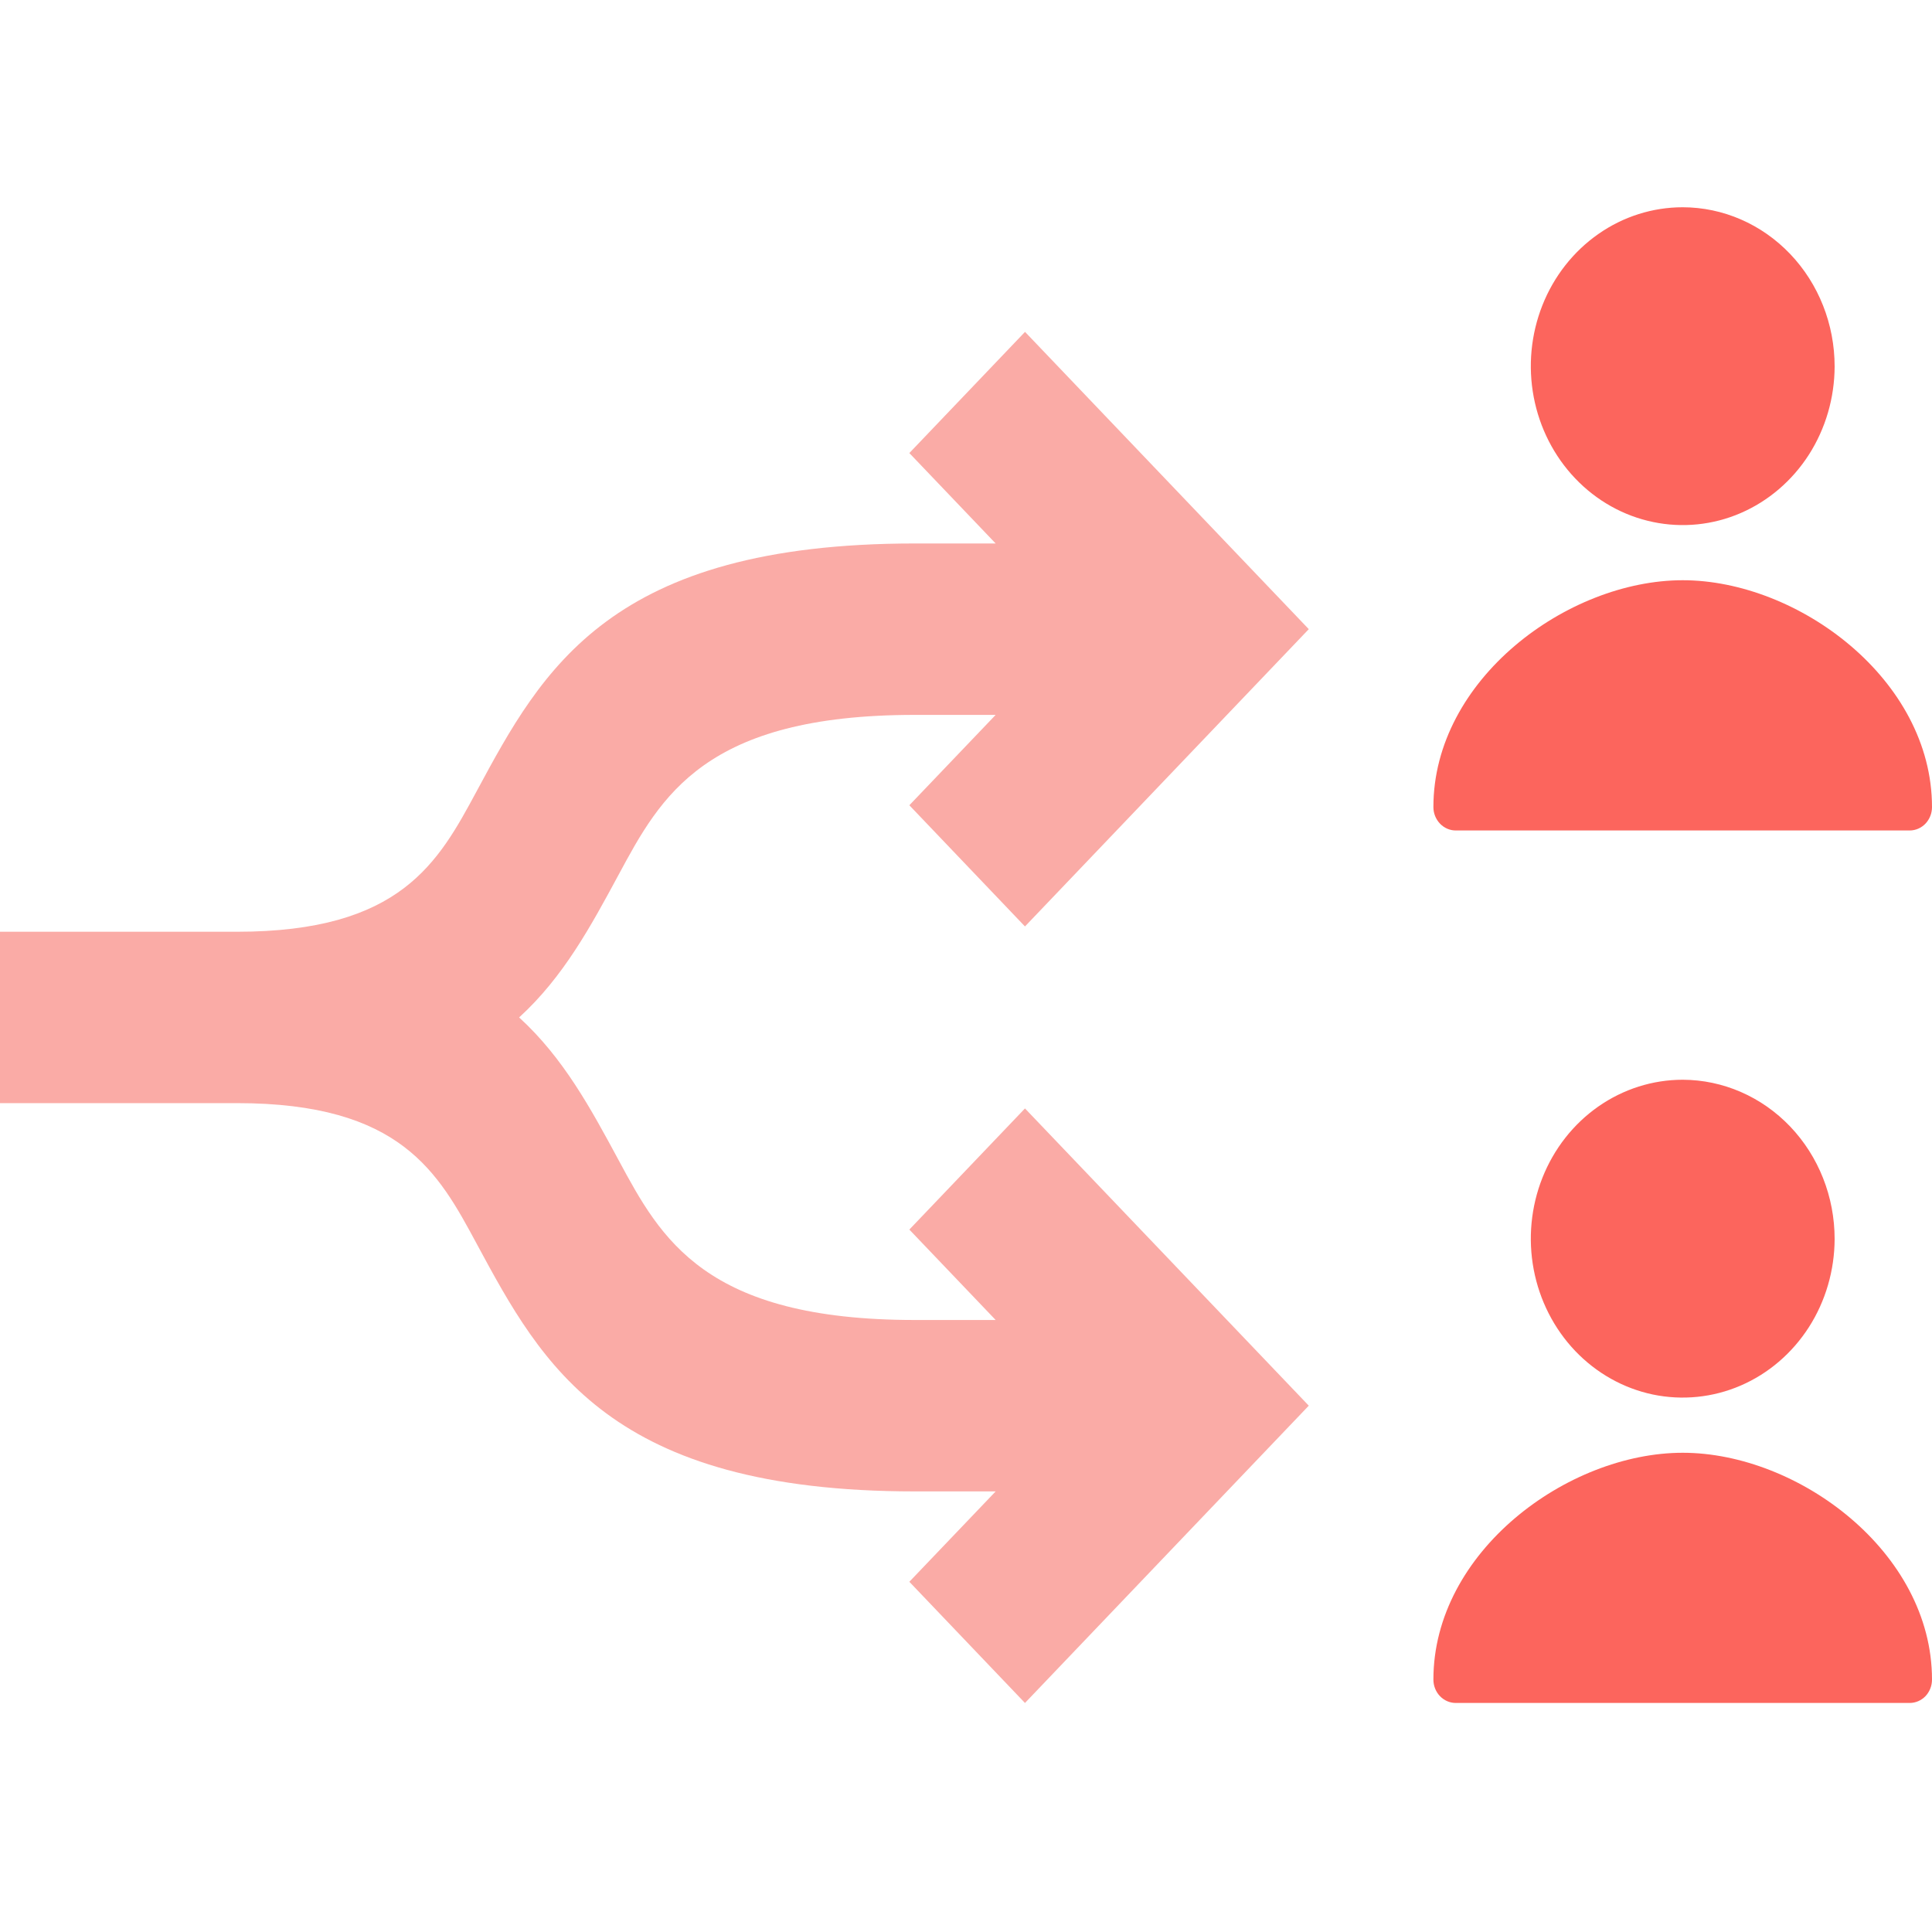 <svg width="40" height="40" viewBox="0 0 40 40" fill="none" xmlns="http://www.w3.org/2000/svg">
<g clip-path="url(#clip0_770_5580)">
<path d="M40 16.71C40 16.838 39.951 16.961 39.865 17.052C39.778 17.143 39.66 17.194 39.538 17.194H30.14C30.017 17.194 29.9 17.143 29.813 17.052C29.726 16.961 29.677 16.838 29.677 16.71C29.677 14.065 32.452 12.013 34.839 12.013C37.225 12.013 40 14.065 40 16.71ZM37.984 7.587C37.982 8.238 37.797 8.873 37.451 9.414C37.104 9.954 36.613 10.374 36.038 10.623C35.463 10.871 34.831 10.935 34.221 10.807C33.612 10.68 33.052 10.366 32.613 9.905C32.174 9.445 31.875 8.858 31.754 8.22C31.633 7.582 31.696 6.921 31.934 6.32C32.172 5.719 32.575 5.206 33.092 4.845C33.609 4.483 34.217 4.291 34.839 4.291C35.673 4.292 36.473 4.64 37.063 5.258C37.653 5.876 37.984 6.714 37.984 7.587Z" fill="#FC655D"/>
<path d="M40 34.774C40 34.903 39.951 35.026 39.865 35.117C39.778 35.207 39.66 35.258 39.538 35.258H30.14C30.017 35.258 29.9 35.207 29.813 35.117C29.726 35.026 29.677 34.903 29.677 34.774C29.677 32.129 32.452 30.078 34.839 30.078C37.225 30.078 40 32.129 40 34.774ZM37.984 25.652C37.982 26.302 37.797 26.938 37.451 27.478C37.104 28.018 36.613 28.439 36.038 28.687C35.463 28.935 34.831 28.999 34.221 28.872C33.612 28.744 33.052 28.43 32.613 27.97C32.174 27.509 31.875 26.923 31.754 26.285C31.633 25.647 31.696 24.985 31.934 24.385C32.172 23.784 32.575 23.27 33.092 22.909C33.609 22.548 34.217 22.355 34.839 22.355C35.673 22.357 36.473 22.705 37.063 23.323C37.653 23.941 37.984 24.779 37.984 25.652Z" fill="#FC655D"/>
<path fill-rule="evenodd" clip-rule="evenodd" d="M0 19.291L4.904 19.291C8.301 19.291 9.073 17.857 9.871 16.377C11.229 13.857 12.633 11.252 18.941 11.252L20.614 11.252L18.827 9.38L21.222 6.871L27.097 13.026L21.221 19.181L18.827 16.672L20.614 14.801L18.941 14.801C14.591 14.801 13.684 16.483 12.808 18.11C12.233 19.175 11.667 20.226 10.748 21.065C11.667 21.904 12.233 22.955 12.808 24.02C13.684 25.647 14.591 27.329 18.941 27.329L20.614 27.329L18.827 25.457L21.221 22.949L27.097 29.103L21.221 35.258L18.827 32.749L20.614 30.878L18.941 30.878C12.632 30.878 11.229 28.272 9.87 25.752C9.073 24.272 8.3 22.839 4.904 22.839L-9.79727e-05 22.839L0 19.291Z" fill="#FAABA6"/>
</g>
<defs>
<clipPath id="clip0_770_5580">
<rect width="40" height="40" fill="white"/>
</clipPath>
</defs>
</svg>
